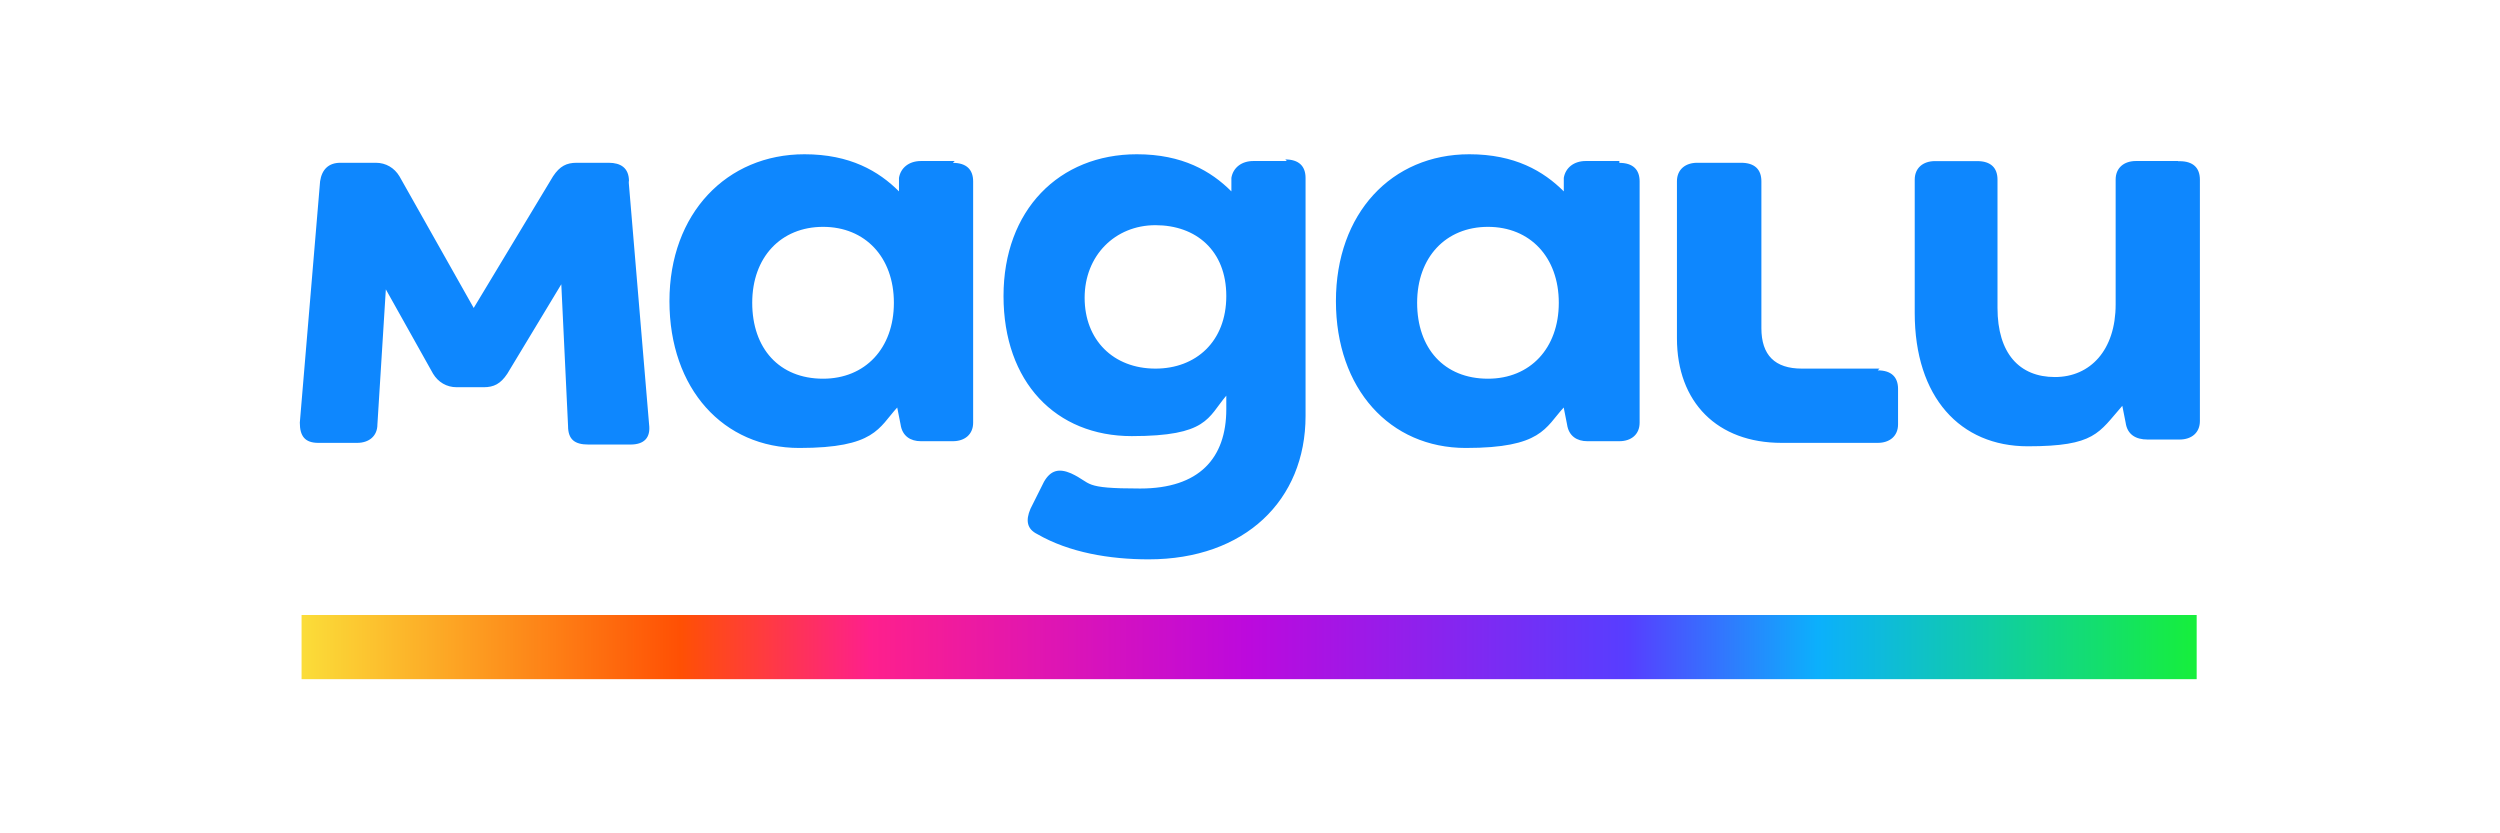 <?xml version="1.0" encoding="UTF-8"?>
<svg id="Layer_2" data-name="Layer 2" xmlns="http://www.w3.org/2000/svg" xmlns:xlink="http://www.w3.org/1999/xlink" viewBox="0 0 270 90">
  <defs>
    <style>
      .cls-1 {
        fill: #0e87fe;
      }

      .cls-2 {
        fill: none;
      }

      .cls-3 {
        fill: url(#linear-gradient);
      }

      .cls-4 {
        clip-path: url(#clippath);
      }
    </style>
    <clipPath id="clippath">
      <rect class="cls-2" width="270" height="90"/>
    </clipPath>
    <linearGradient id="linear-gradient" x1="32.57" y1="-8778.04" x2="237.25" y2="-8778.04" gradientTransform="translate(0 -8708.16) scale(1 -1)" gradientUnits="userSpaceOnUse">
      <stop offset="0" stop-color="#fbdd39"/>
      <stop offset=".2" stop-color="#ff5004"/>
      <stop offset=".3" stop-color="#fe208c"/>
      <stop offset=".5" stop-color="#bc09dd"/>
      <stop offset=".7" stop-color="#573eff"/>
      <stop offset=".8" stop-color="#0cb0fc"/>
      <stop offset="1" stop-color="#16ef3b"/>
    </linearGradient>
  </defs>
  <g id="Layer_1-2" data-name="Layer 1">
    <g class="cls-4">
      <g>
        <path id="path2-6" class="cls-1" d="M235.24,17.39h-4.56c-1.28,0-2.19.73-2.19,2v13.49c0,4.92-2.73,7.84-6.56,7.84s-6.2-2.55-6.2-7.47v-13.85c0-1.28-.73-2-2.19-2h-4.56c-1.28,0-2.19.73-2.19,2v14.4c0,9.11,4.92,14.4,12.21,14.4s7.65-1.46,10.21-4.37l.36,1.82c.18,1.28,1.09,1.82,2.37,1.82h3.46c1.28,0,2.19-.73,2.19-2v-26.06c0-1.28-.73-2-2.19-2h-.18ZM202.98,39.81h-8.38c-2.92,0-4.37-1.46-4.37-4.37v-15.86c0-1.28-.73-2-2.19-2h-4.74c-1.28,0-2.19.73-2.19,2v16.95c0,6.93,4.37,11.3,11.3,11.3h10.39c1.28,0,2.19-.73,2.19-2v-3.83c0-1.28-.73-2-2.19-2h0l.18-.18ZM67.93,19.58c0-1.46-.91-2-2.19-2h-3.46c-1.09,0-1.82.36-2.55,1.46l-8.57,14.22-8.02-14.22c-.55-.91-1.46-1.46-2.55-1.46h-3.83c-1.28,0-2,.73-2.19,2l-2.19,26.06c0,1.46.55,2.19,2,2.19h4.19c1.28,0,2.19-.73,2.19-2l.91-14.58,5.1,9.11c.55.91,1.46,1.46,2.55,1.46h2.92c1.09,0,1.82-.36,2.55-1.46l5.83-9.66.73,15.31c0,1.46.73,2,2.19,2h4.56c1.46,0,2.19-.73,2-2.19l-2.19-26.06h0v-.18ZM174.91,17.39h-3.65c-1.28,0-2.19.73-2.37,1.82v1.46c-2.19-2.19-5.29-4.01-10.21-4.01-8.38,0-14.4,6.38-14.4,15.86s5.83,15.86,14.03,15.86,8.57-2.19,10.57-4.37l.36,1.82c.18,1.28,1.09,1.82,2.19,1.82h3.46c1.28,0,2.19-.73,2.19-2v-26.06c0-1.28-.73-2-2.19-2h0v-.18ZM160.7,40.9c-4.74,0-7.65-3.28-7.65-8.2s3.1-8.2,7.65-8.2,7.65,3.28,7.65,8.2-3.1,8.2-7.65,8.2h0ZM139.01,17.39h-3.65c-1.28,0-2.19.73-2.37,1.82v1.46c-2.19-2.19-5.29-4.01-10.21-4.01-8.38,0-14.4,6.01-14.4,15.31s5.65,15.13,13.85,15.13,8.2-2,10.21-4.37v1.46c0,5.29-2.92,8.57-9.3,8.57s-5.1-.55-7.47-1.64c-1.28-.55-2.19-.36-2.92.91l-1.46,2.92c-.55,1.28-.36,2.19.73,2.73,3.46,2,7.84,2.73,12.03,2.73,10.39,0,16.95-6.38,16.95-15.49v-25.7c0-1.28-.73-2-2.19-2h0l.18.18ZM124.79,39.81c-4.56,0-7.65-3.1-7.65-7.65s3.28-7.84,7.65-7.84,7.65,2.73,7.65,7.65-3.28,7.84-7.65,7.84ZM103.11,17.39h-3.65c-1.28,0-2.19.73-2.37,1.82v1.46c-2.19-2.19-5.29-4.01-10.21-4.01-8.38,0-14.58,6.38-14.58,15.86s5.83,15.86,14.03,15.86,8.57-2.19,10.57-4.37l.36,1.82c.18,1.28,1.09,1.82,2.19,1.82h3.46c1.28,0,2.19-.73,2.19-2v-26.06c0-1.28-.73-2-2.19-2h0l.18-.18ZM88.89,40.9c-4.74,0-7.65-3.28-7.65-8.2s3.1-8.2,7.65-8.2,7.65,3.28,7.65,8.2-3.1,8.2-7.65,8.2Z"/>
        <rect class="cls-3" x="32.57" y="66.42" width="204.67" height="6.93"/>
      </g>
    </g>
  </g>
</svg>